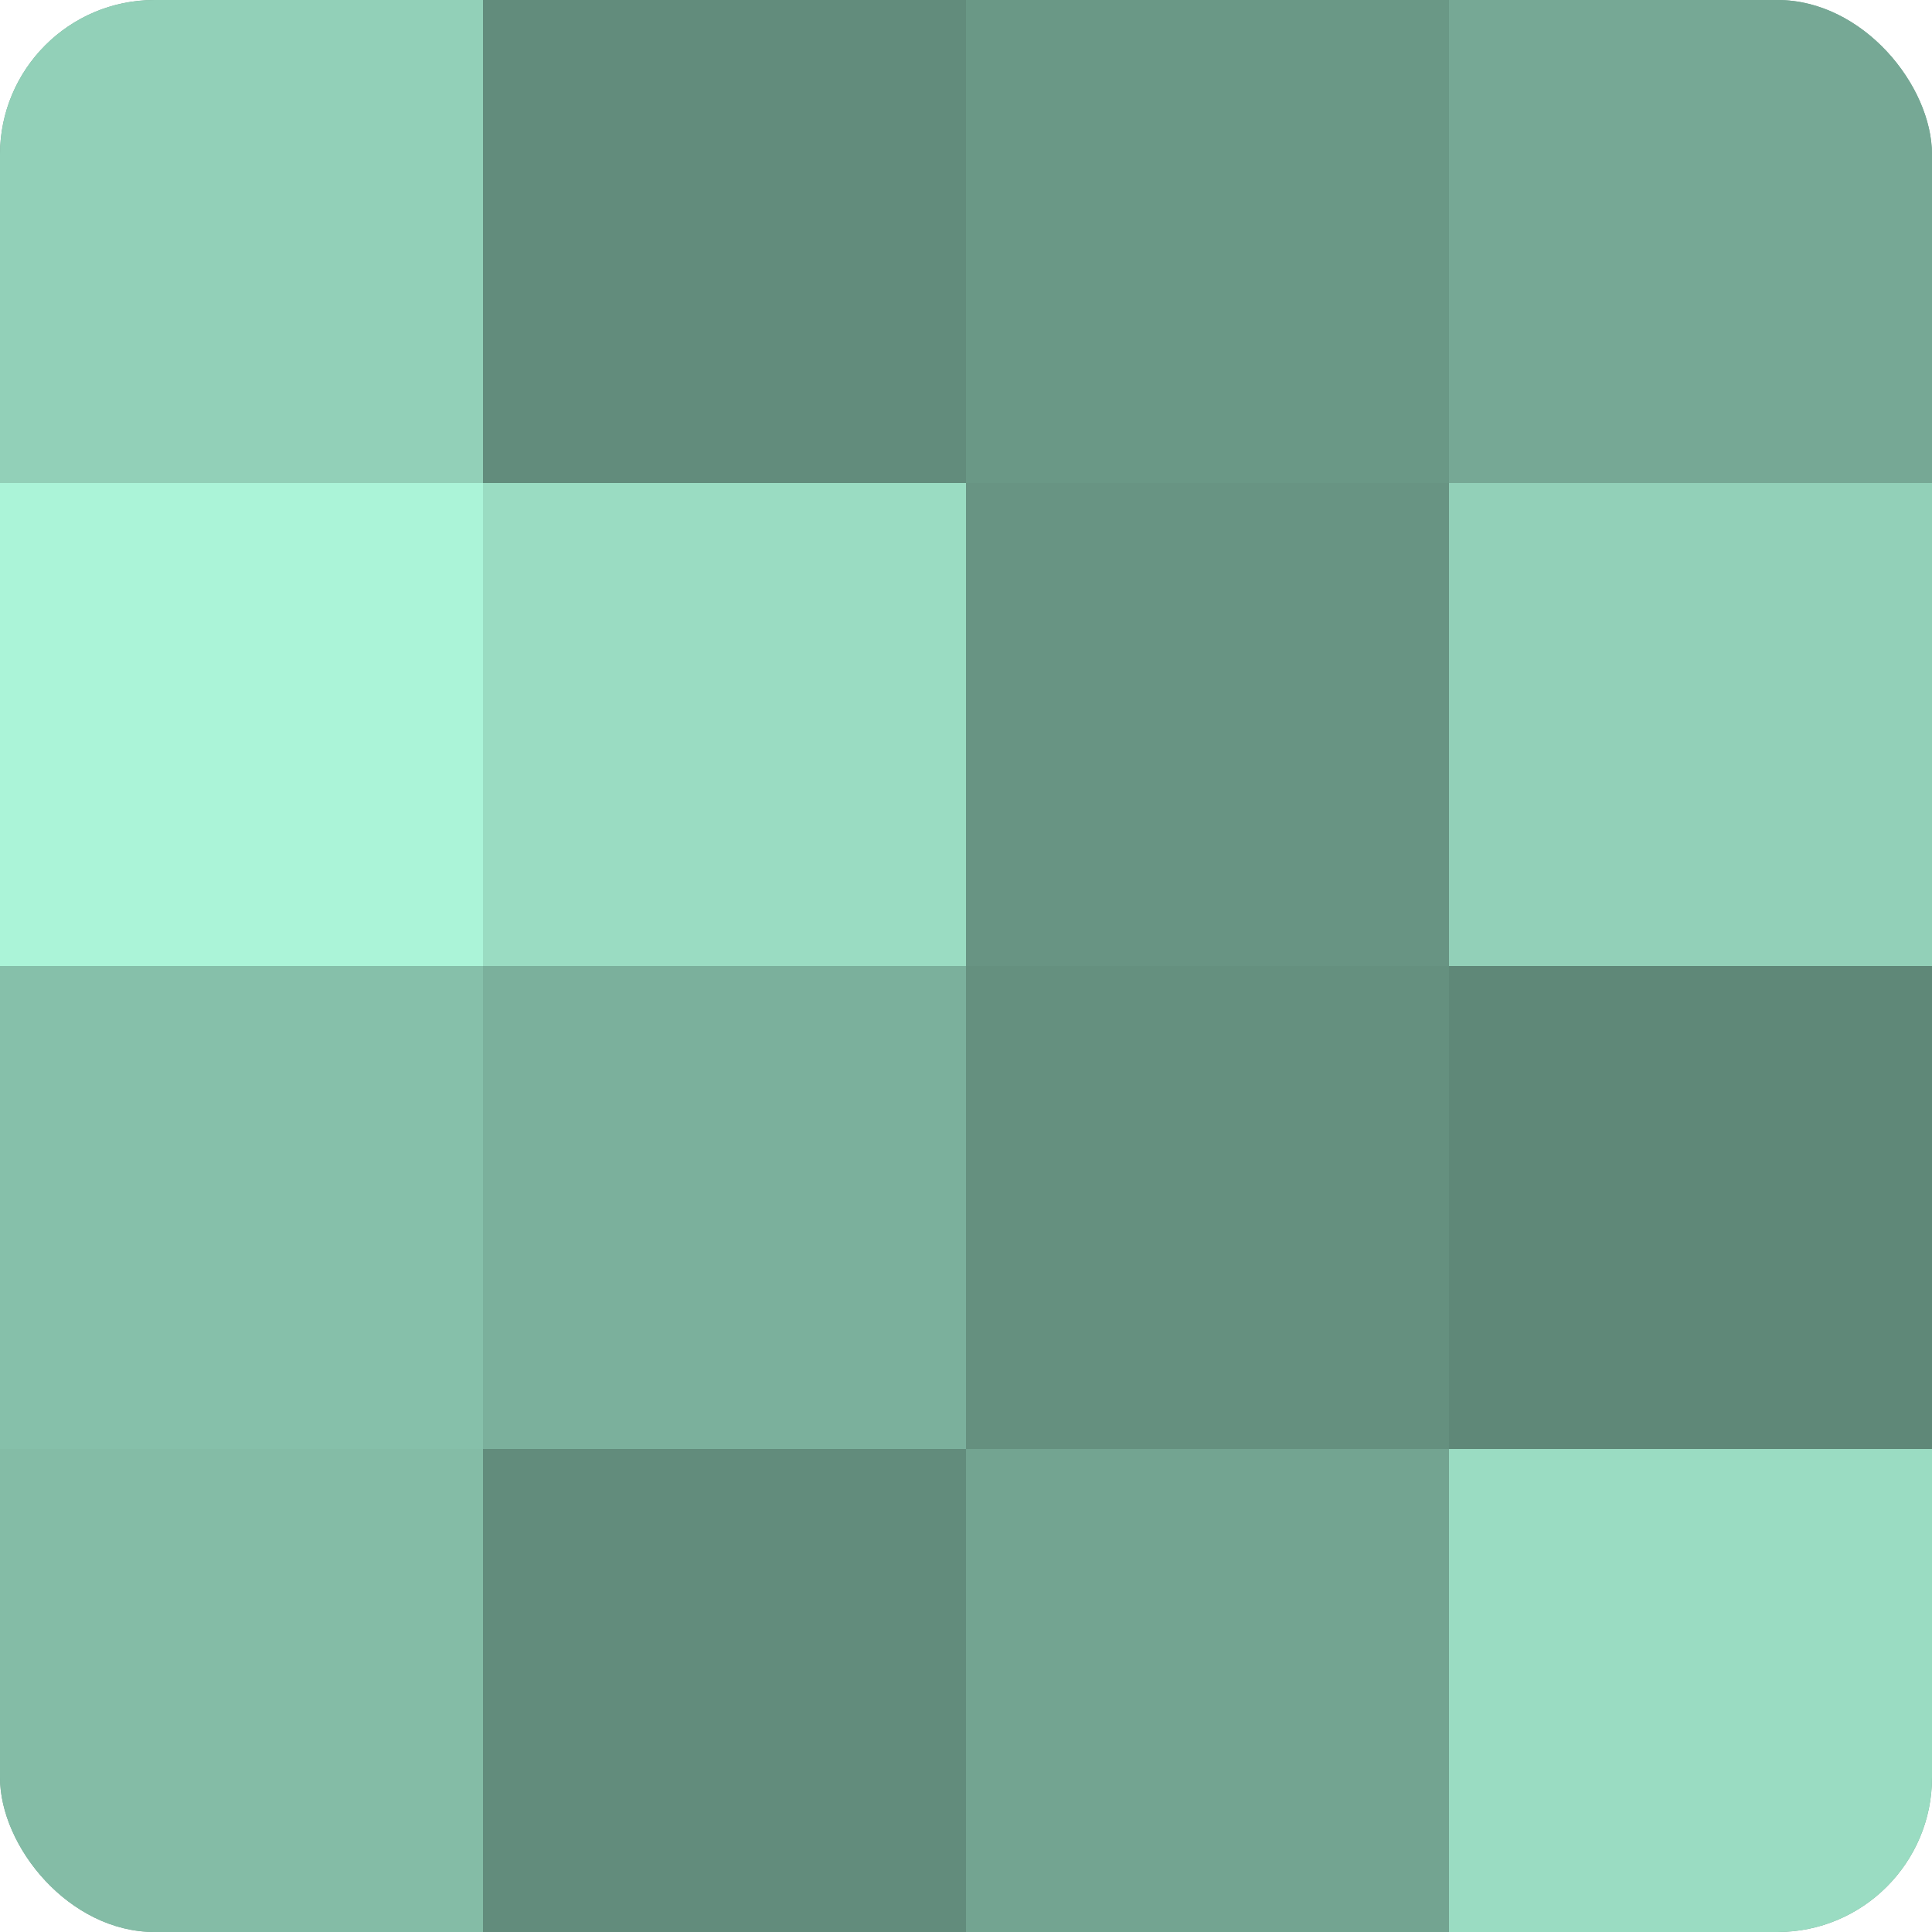 <?xml version="1.0" encoding="UTF-8"?>
<svg xmlns="http://www.w3.org/2000/svg" width="60" height="60" viewBox="0 0 100 100" preserveAspectRatio="xMidYMid meet"><defs><clipPath id="c" width="100" height="100"><rect width="100" height="100" rx="8" ry="8"/></clipPath></defs><g clip-path="url(#c)"><rect width="100" height="100" fill="#70a08e"/><rect width="25" height="25" fill="#92d0b8"/><rect y="25" width="25" height="25" fill="#abf4d8"/><rect y="50" width="25" height="25" fill="#86c0aa"/><rect y="75" width="25" height="25" fill="#84bca6"/><rect x="25" width="25" height="25" fill="#628c7c"/><rect x="25" y="25" width="25" height="25" fill="#9adcc2"/><rect x="25" y="50" width="25" height="25" fill="#7bb09c"/><rect x="25" y="75" width="25" height="25" fill="#628c7c"/><rect x="50" width="25" height="25" fill="#6a9886"/><rect x="50" y="25" width="25" height="25" fill="#689483"/><rect x="50" y="50" width="25" height="25" fill="#65907f"/><rect x="50" y="75" width="25" height="25" fill="#73a491"/><rect x="75" width="25" height="25" fill="#76a895"/><rect x="75" y="25" width="25" height="25" fill="#92d0b8"/><rect x="75" y="50" width="25" height="25" fill="#5f8878"/><rect x="75" y="75" width="25" height="25" fill="#9adcc2"/></g></svg>
